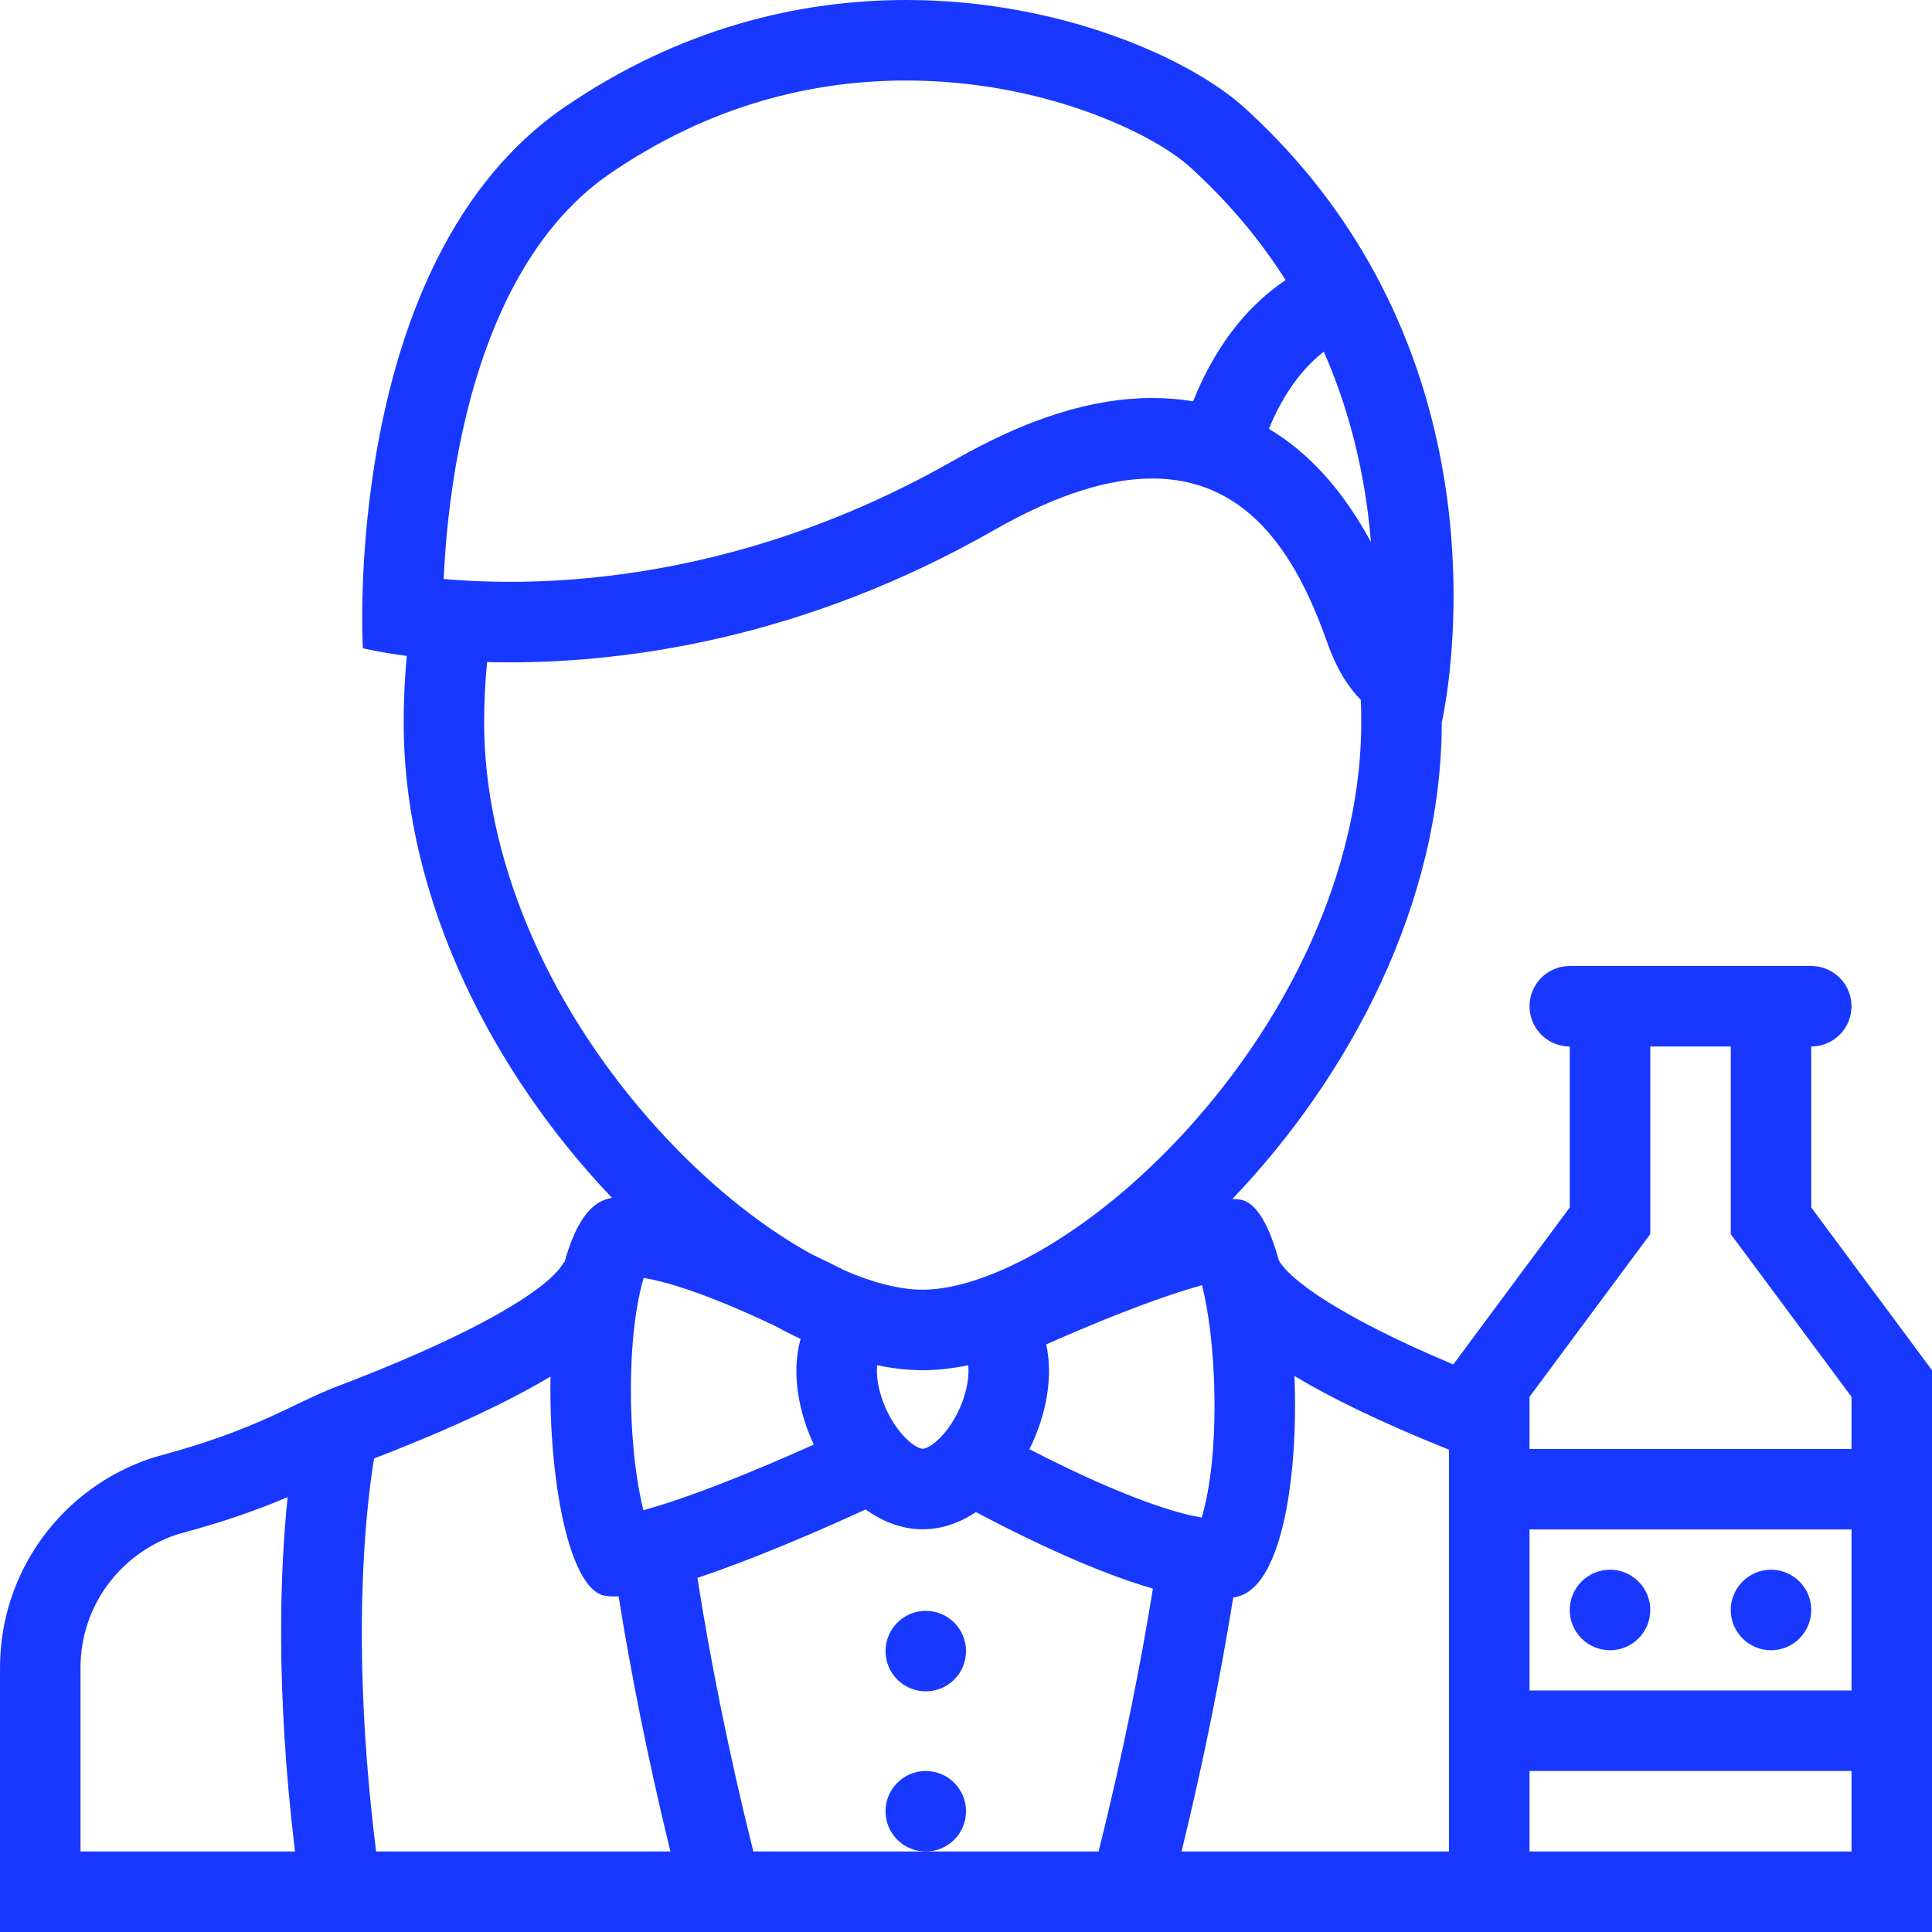 <?xml version="1.0" encoding="iso-8859-1"?>
<!-- Generator: Adobe Illustrator 19.0.0, SVG Export Plug-In . SVG Version: 6.00 Build 0)  -->
<svg xmlns="http://www.w3.org/2000/svg" xmlns:xlink="http://www.w3.org/1999/xlink" version="1.1" id="Layer_1" x="0px" y="0px" viewBox="0 0 511.997 511.997" style="enable-background:new 0 0 511.997 511.997;" xml:space="preserve" width="512px" height="512px">
<g>
	<g>
		<circle cx="245.338" cy="437.559" r="10.664" fill="#1838ff"/>
	</g>
</g>
<g>
	<g>
		<circle cx="245.338" cy="479.999" r="10.667" fill="#1838ff"/>
	</g>
</g>
<g>
	<g>
		<path d="M479.994,319.994v-42.663c5.891,0,10.672-4.773,10.672-10.664s-4.781-10.671-10.672-10.671h-63.999    c-5.891,0-10.656,4.781-10.656,10.671s4.766,10.664,10.656,10.664v42.663l-30.858,41.594    c-31.094-13.055-43.859-22.961-46.281-27.703c-2.453-9.031-5.859-15.219-10.062-15.953c-0.672-0.117-1.406-0.172-2.219-0.188    c30.891-32.25,55.5-78.217,55.5-126.255c0,0,15.108-64.319-20.984-124.842l-0.016-0.273c-0.031,0-0.078,0-0.141,0.008    c-7.828-13.07-18.031-25.953-31.297-37.976C315.747,15.836,281.466,0,240.139,0c-28.296,0-59.905,7.421-90.545,28.406    c-59.437,40.718-53.437,143.38-53.437,143.38s4.156,1.047,11.648,2.039c-0.547,5.742-0.828,11.632-0.828,17.664    c0,47.874,24.444,93.694,55.194,125.935c-0.664,0.141-1.312,0.312-1.906,0.523c-4.797,1.703-8.305,7.93-10.656,16.555    c-0.172,0.039-0.266,0.07-0.273,0.094c-2.781,5.422-18.211,16.891-60.007,32.82c-11.781,4.483-20.734,11.312-47.202,18.421    l-1.82,0.523c-24.094,7.961-40.304,30.312-40.304,55.53v70.107h244.526h139.467h105.061h22.937V363.119L479.994,319.994z     M21.338,490.663v-48.772c0-15.906,10.156-29.992,25.32-35.164l1.195-0.344c12.344-3.32,21.265-6.609,28.374-9.632    c-2.008,19.296-3.227,50.96,1.945,93.912H21.338z M350.824,93.194c5.875,13.367,9.812,27.875,11.734,43.164    c0.312,2.484,0.562,4.922,0.75,7.289c-7.374-13.657-16.406-23.665-27.046-30.008C340.559,103.209,345.996,96.944,350.824,93.194z     M121.703,118.505c3.109-15.718,7.711-29.608,13.695-41.272c6.953-13.547,15.781-24.054,26.25-31.226    c23.905-16.375,50.319-24.671,78.49-24.671c36.344,0,65.405,14.039,75.171,22.89c9.937,8.992,18.437,19.039,25.39,30    c-8.453,5.664-17.828,15.406-24.515,32.117c-3.484-0.57-7.094-0.867-10.828-0.867c-15.906,0-33.062,5.383-52.452,16.453    c-46.671,26.671-89.842,32.265-117.834,32.265c-6.703,0-12.594-0.32-17.492-0.758C118,144.091,119.094,131.748,121.703,118.505z     M128.301,191.49c0.004-5.454,0.269-10.798,0.785-16.04c1.922,0.047,3.914,0.078,5.984,0.078c31.21,0,78.007-6.273,128.42-35.077    c16.976-9.695,30.694-13.641,41.866-13.641c26.874,0,39.046,22.789,46.358,43.421c2.5,7.062,5.625,11.921,8.922,15.25    c0.078,1.992,0.109,3.992,0.109,6.008c0,35.14-15.984,73.499-43.843,105.255c-12.25,13.961-25.969,25.641-39.688,33.773    c-12.233,7.266-23.851,11.266-32.687,11.266c-5.859,0-12.938-1.766-20.602-5.062c-2.828-1.438-5.843-2.93-8.976-4.422    c-1.039-0.57-2.07-1.156-3.117-1.781c-13.711-8.133-27.43-19.812-39.68-33.773C144.286,264.988,128.301,226.63,128.301,191.49z     M277.247,356.275c2.844-1.25,5.812-2.539,8.859-3.828c16.312-6.891,26.453-10.234,32.452-11.852    c1.547,6.211,3.109,16.273,3.281,29.601c0.219,15.719-1.688,26.461-3.374,31.968c-5.25-0.867-15.922-3.734-35.188-12.905    c-3.703-1.766-7.249-3.539-10.483-5.211c3.297-6.562,5.202-13.867,5.202-20.741C277.997,360.775,277.731,358.439,277.247,356.275z     M256.662,363.307c0,4.867-2.172,10.913-5.539,15.413c-2.852,3.805-5.562,5.219-6.594,5.219c-1.039-0.001-3.75-1.415-6.593-5.219    c-3.367-4.5-5.547-10.546-5.547-15.413c0-0.594,0.031-1.086,0.078-1.508c4.164,0.859,8.203,1.32,12.062,1.32    c3.852,0,7.891-0.461,12.055-1.32C256.631,362.221,256.662,362.713,256.662,363.307z M215.671,382.822    c-3.938,1.773-8.25,3.664-12.711,5.547c-16.328,6.882-26.461,10.225-32.469,11.842c-1.539-6.21-3.109-16.272-3.281-29.601    c-0.203-15.718,1.688-26.46,3.375-31.96c5.211,0.859,15.75,3.688,34.703,12.68c2.305,1.258,4.602,2.43,6.891,3.5    c-0.734,2.555-1.125,5.375-1.125,8.477C211.054,369.751,212.742,376.587,215.671,382.822z M99.674,490.663    c-6.789-54.397-2.82-90.202-0.547-104.154c21.897-8.445,36.687-15.688,46.772-21.718c-0.524,27.233,4.898,56.42,14.367,58.084    c0.75,0.133,1.609,0.195,2.547,0.195c0.359,0,0.734-0.008,1.125-0.031c3.147,19.648,7.554,42.312,13.726,67.624H99.674z     M291.138,490.662H244.53h-44.89v0.001c-6.82-27.351-11.547-51.702-14.82-72.515c14.844-4.922,32.375-12.539,44.585-18.125    c4.547,3.266,9.68,5.25,15.125,5.25c5.039,0,9.812-1.703,14.102-4.547c12.477,6.609,31.101,15.711,46.897,20.273    C302.279,441.179,297.654,464.554,291.138,490.662z M383.996,490.662h-70.874c6.14-25.155,10.53-47.693,13.687-67.264    c0.703-0.148,1.359-0.312,1.984-0.539c11.109-3.953,15.297-32.069,14.25-58.217c9.266,5.569,22.344,12.101,40.953,19.538V490.662z     M490.666,490.663h-85.327v-21.335h85.327V490.663z M490.666,447.992h-85.327v-42.664h85.327V447.992z M490.666,384.001h-85.327    v-13.836l27.796-37.452l4.203-5.664v-7.055v-42.663h21.328v42.663v7.055l4.203,5.664l27.797,37.452V384.001z" fill="#1838ff"/>
	</g>
</g>
<g>
	<g>
		<path d="M426.667,415.992c-5.891,0-10.672,4.781-10.672,10.672s4.781,10.664,10.672,10.664c5.89,0,10.671-4.773,10.671-10.664    S432.557,415.992,426.667,415.992z" fill="#1838ff"/>
	</g>
</g>
<g>
	<g>
		<path d="M469.338,415.992c-5.89,0-10.672,4.781-10.672,10.672s4.781,10.664,10.672,10.664s10.656-4.773,10.656-10.664    S475.228,415.992,469.338,415.992z" fill="#1838ff"/>
	</g>
</g>
<g>
</g>
<g>
</g>
<g>
</g>
<g>
</g>
<g>
</g>
<g>
</g>
<g>
</g>
<g>
</g>
<g>
</g>
<g>
</g>
<g>
</g>
<g>
</g>
<g>
</g>
<g>
</g>
<g>
</g>
</svg>
